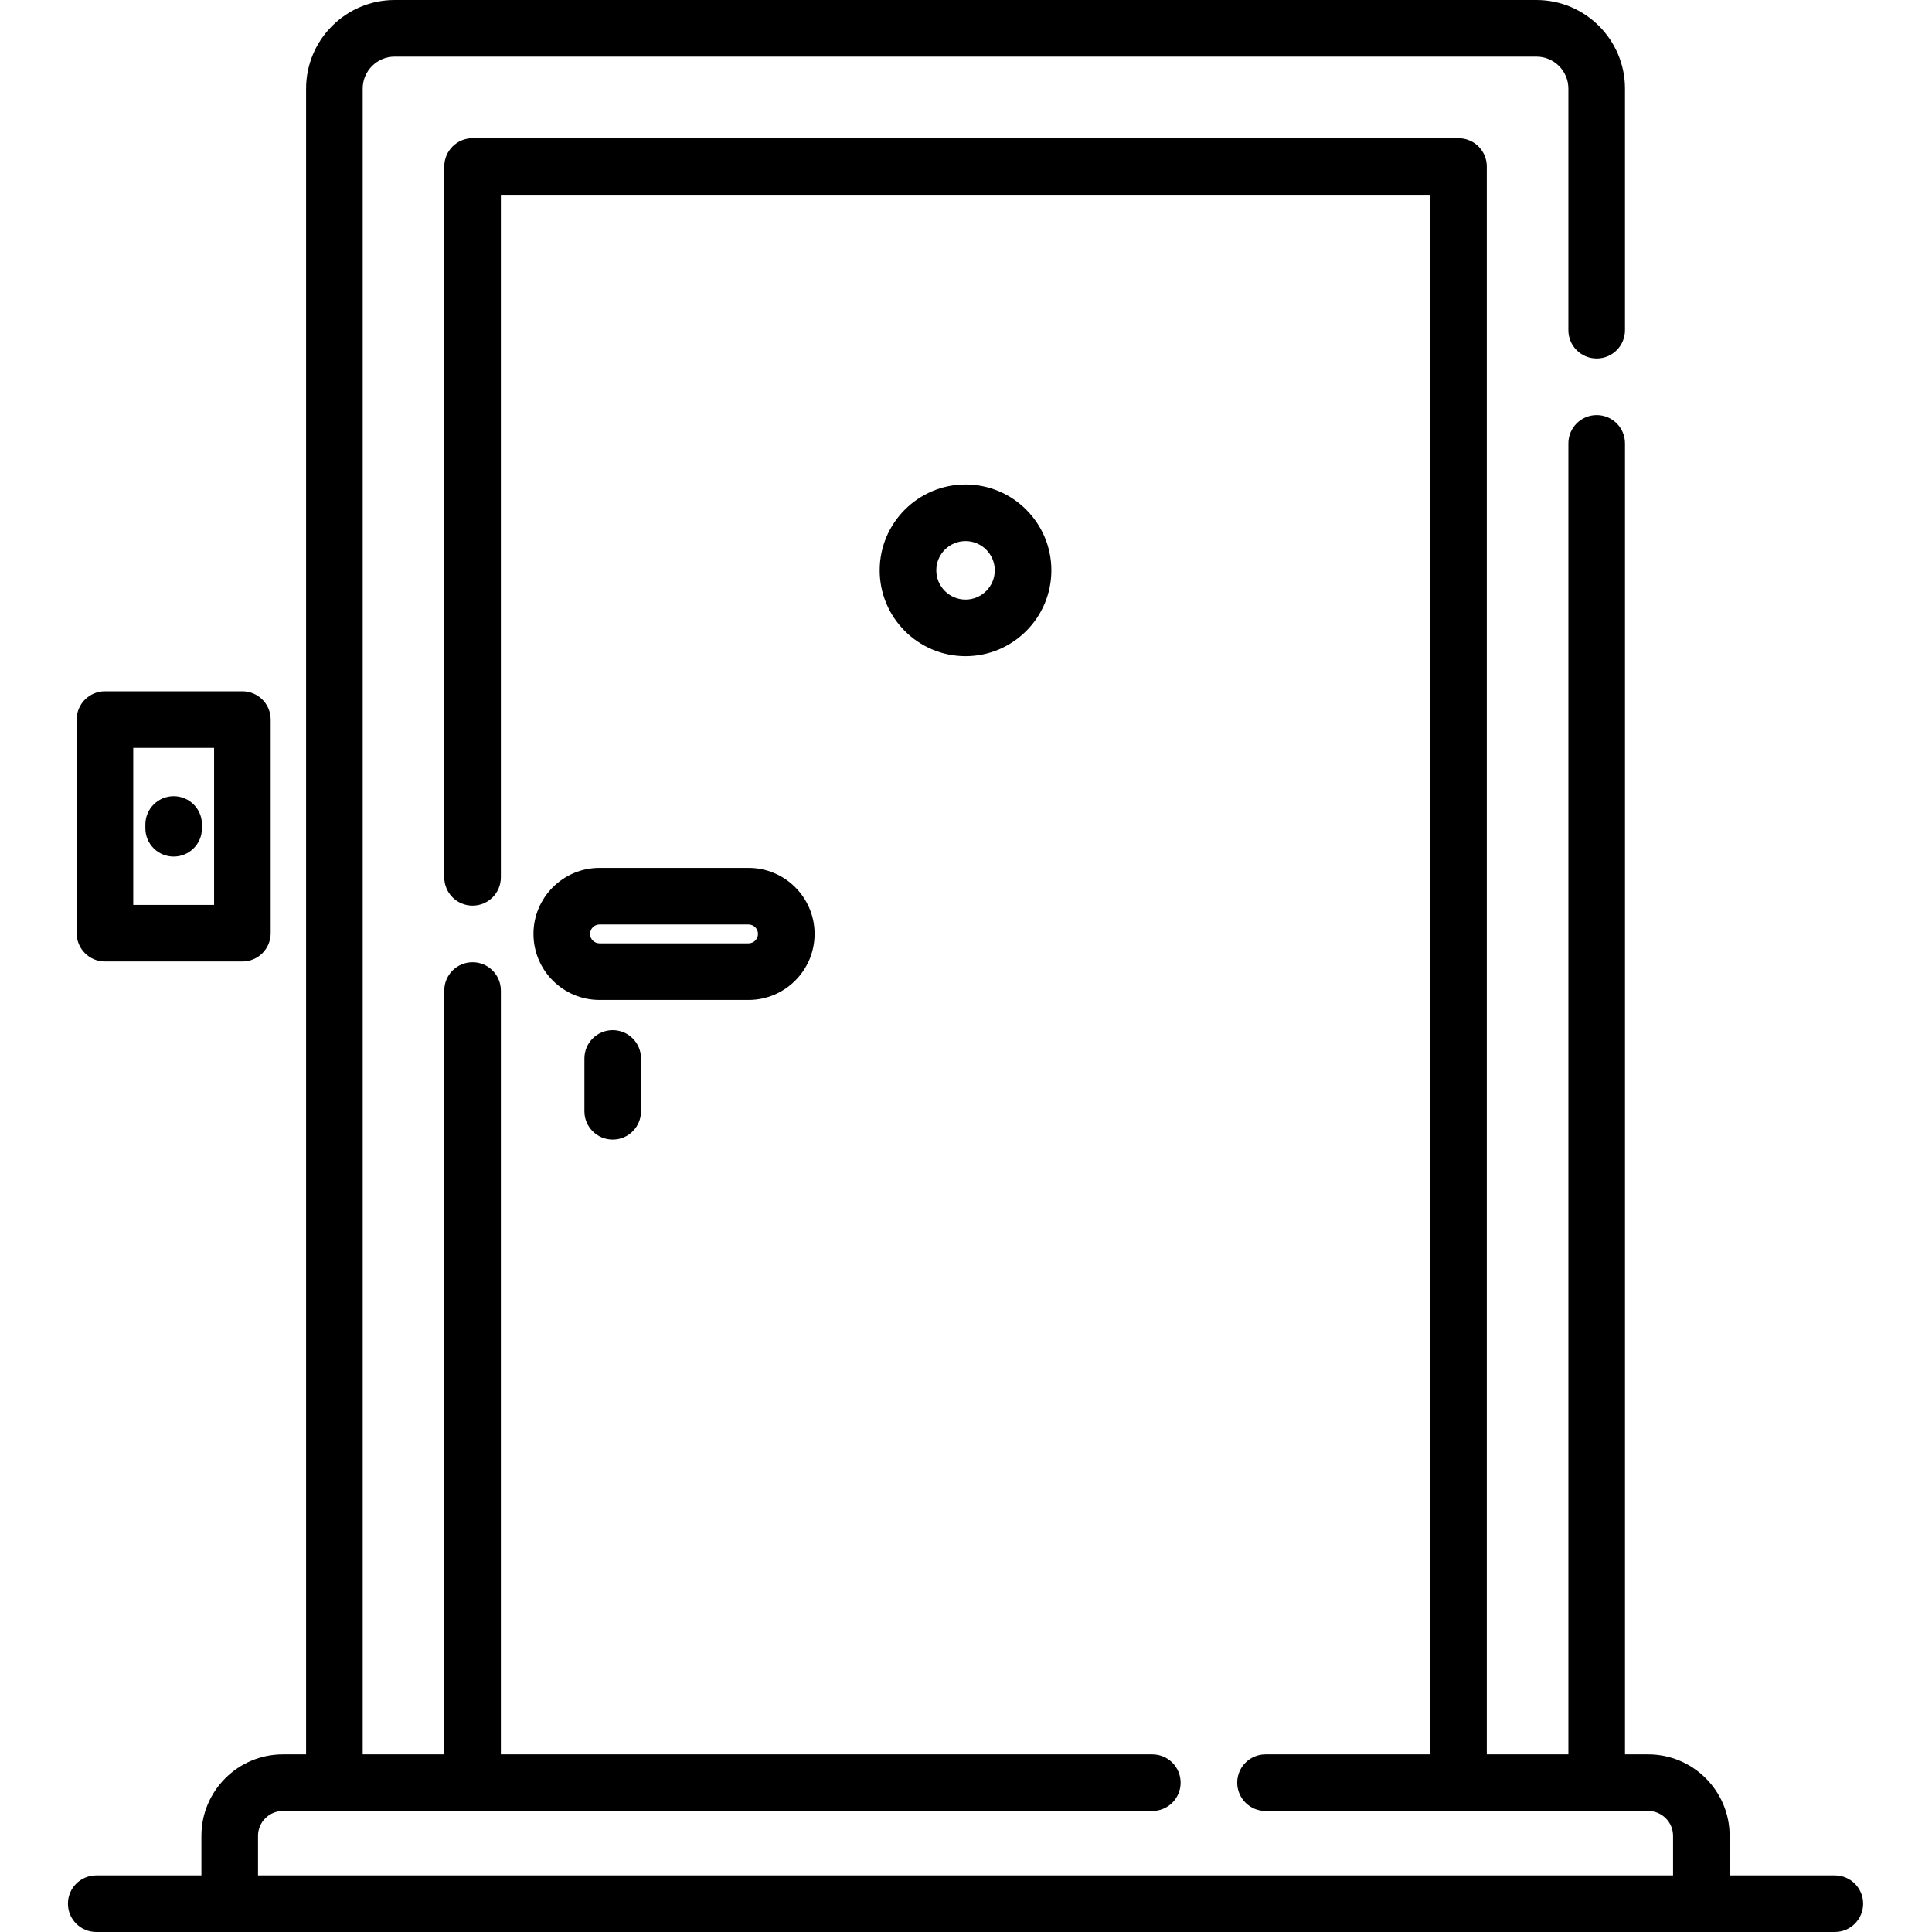 <svg viewBox="-18 0 512 512" xmlns="http://www.w3.org/2000/svg"><path d="m468.254 497h-27.879v-10.48c0-11.906-9.684-21.59-21.586-21.59h-6.152v-347.43c0-4.145-3.359-7.5-7.5-7.5-4.145 0-7.5 3.355-7.5 7.5v347.43h-21.621v-420.809c0-4.145-3.355-7.5-7.5-7.5h-261.281c-4.141 0-7.5 3.355-7.5 7.5v188.379c0 4.145 3.359 7.5 7.5 7.5 4.145 0 7.5-3.355 7.5-7.5v-180.879h246.281v413.309h-43.641c-4.141 0-7.5 3.355-7.5 7.5 0 4.141 3.359 7.5 7.5 7.5h51.062.078.078 36.465.074.078 13.574c3.633 0 6.59 2.957 6.59 6.59v10.48h-375v-10.48c0-3.633 2.953-6.59 6.586-6.59h13.574.078.078 36.465.078.074 180.066c4.145 0 7.5-3.359 7.5-7.5 0-4.145-3.355-7.5-7.5-7.5h-172.641v-202.43c0-4.145-3.355-7.5-7.5-7.5-4.141 0-7.5 3.355-7.5 7.5v202.43h-21.617v-441.449c0-4.676 3.805-8.48 8.477-8.48h302.562c4.676 0 8.48 3.805 8.48 8.48v64.02c0 4.145 3.355 7.5 7.5 7.5 4.141 0 7.5-3.355 7.5-7.5v-64.02c0-12.949-10.535-23.48-23.48-23.48h-302.559c-12.949 0-23.48 10.531-23.48 23.48v441.449h-6.152c-11.902 0-21.59 9.684-21.59 21.586v10.484h-27.875c-4.145 0-7.5 3.355-7.5 7.5s3.355 7.5 7.5 7.5h460.754c4.141 0 7.5-3.355 7.5-7.5s-3.359-7.5-7.5-7.5zm0 0"/><path d="m260.625 151.141c0-12.547-10.203-22.75-22.75-22.75-12.543 0-22.75 10.203-22.75 22.75 0 12.543 10.207 22.75 22.75 22.75 12.547 0 22.75-10.207 22.75-22.75zm-30.5 0c0-4.273 3.477-7.75 7.75-7.75s7.75 3.477 7.75 7.75c0 4.27-3.477 7.75-7.75 7.75s-7.75-3.48-7.75-7.75zm0 0"/><path d="m197.875 247.5c0-9.648-7.852-17.5-17.5-17.5h-39.5c-9.648 0-17.5 7.852-17.5 17.5s7.852 17.5 17.5 17.5h39.5c9.648 0 17.5-7.852 17.5-17.5zm-59.5 0c0-1.379 1.121-2.5 2.5-2.5h39.5c1.379 0 2.5 1.121 2.5 2.5s-1.121 2.5-2.5 2.5h-39.5c-1.379 0-2.5-1.121-2.5-2.5zm0 0"/><path d="m136.875 280.5v14c0 4.145 3.359 7.5 7.5 7.5 4.145 0 7.5-3.355 7.5-7.5v-14c0-4.145-3.355-7.5-7.5-7.5-4.141 0-7.5 3.355-7.5 7.5zm0 0"/><path d="m9.812 254.805h36.422c4.145 0 7.5-3.359 7.5-7.5v-56.609c0-4.141-3.355-7.5-7.5-7.5h-36.422c-4.141 0-7.5 3.359-7.5 7.5v56.609c0 4.141 3.359 7.5 7.5 7.5zm7.5-56.609h21.422v41.609h-21.422zm0 0"/><path d="m28.023 211c-4.145 0-7.5 3.355-7.5 7.5v1c0 4.145 3.355 7.5 7.5 7.5 4.141 0 7.5-3.355 7.5-7.5v-1c0-4.145-3.359-7.5-7.5-7.5zm0 0"/></svg>